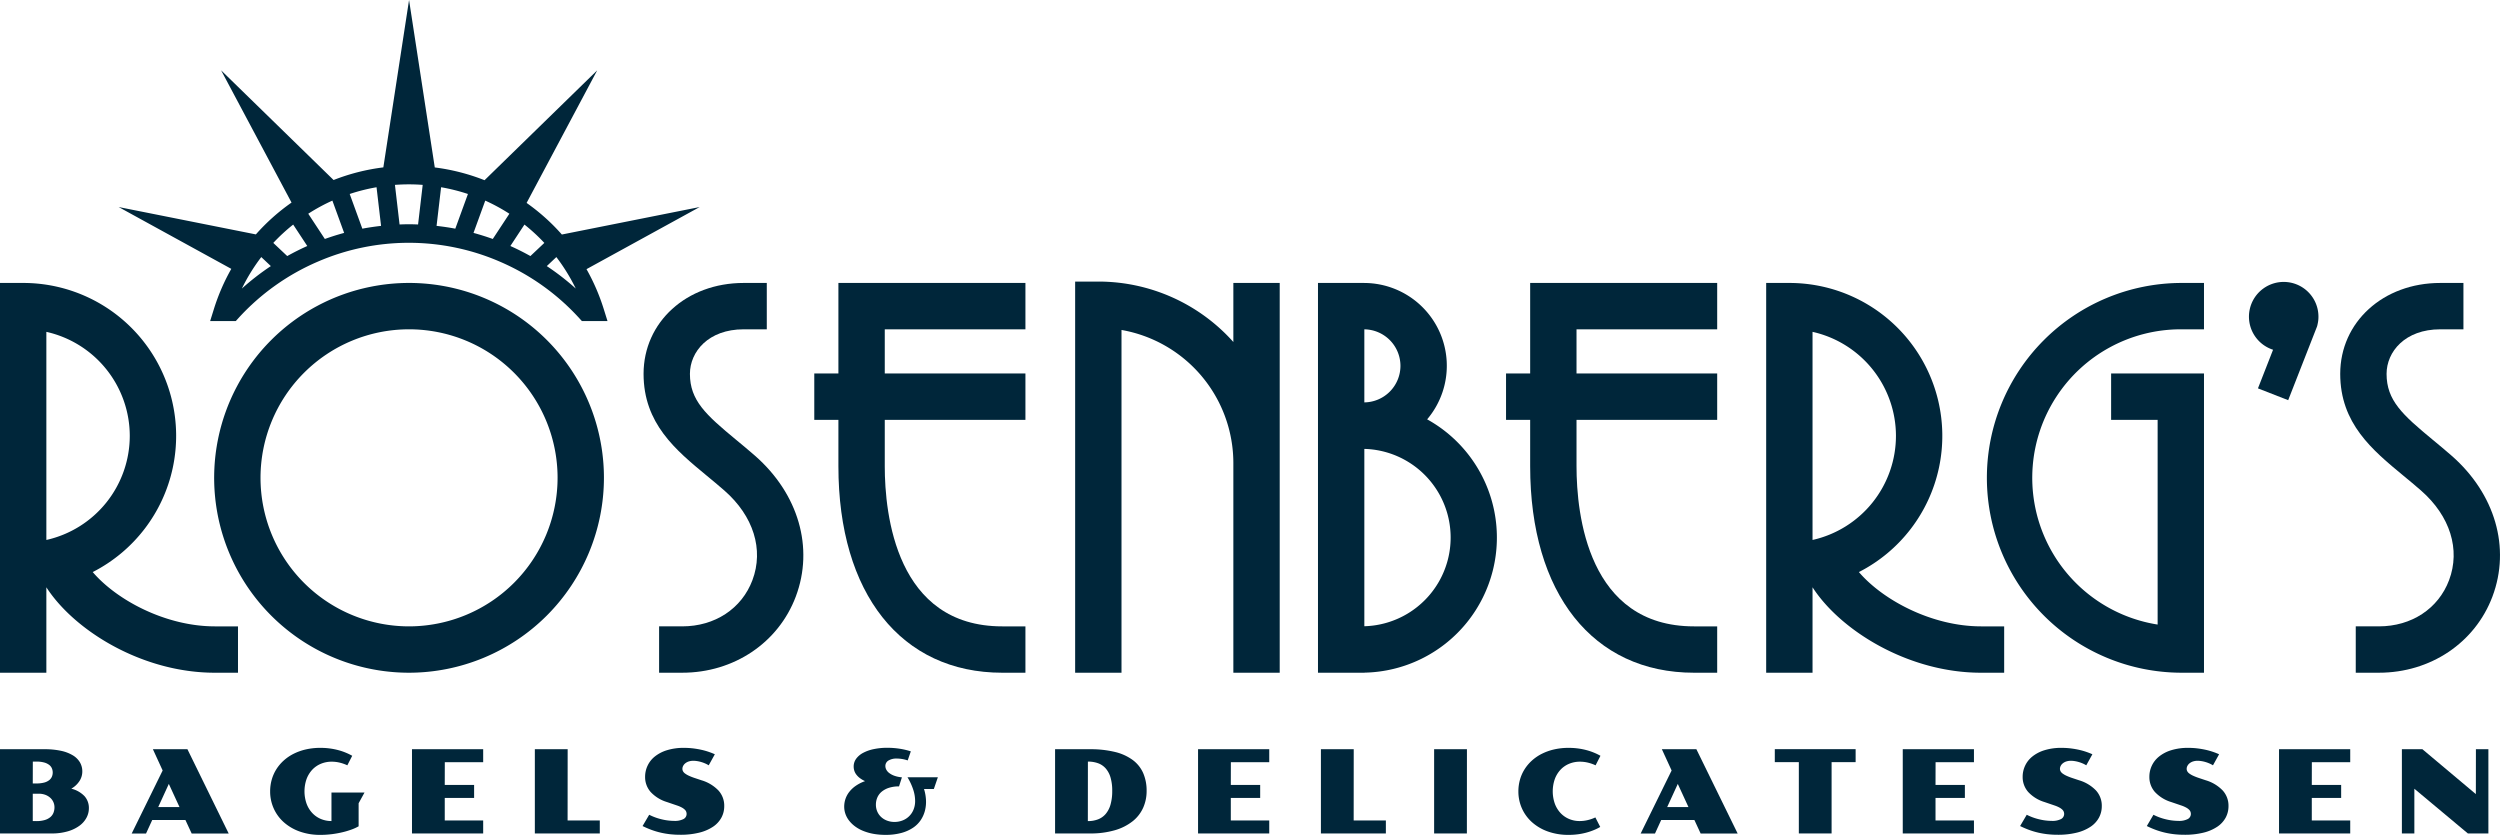 <?xml version="1.0" encoding="UTF-8"?> <svg xmlns="http://www.w3.org/2000/svg" id="Layer_1" data-name="Layer 1" viewBox="0 0 539.276 180.09"><g><path d="M307.85,90.457A17.861,17.861,0,0,0,294.302,61.041v-.005h-10v84.077h10v-.014A29.142,29.142,0,0,0,307.85,90.457ZM302.092,78.92a7.89,7.89,0,0,1-7.79,7.879V71.041A7.89,7.89,0,0,1,302.092,78.92Zm-7.79,56.165V96.832a19.134,19.134,0,0,1,0,38.254Z" fill="#00263a"></path><path d="M330.072,100.578c0,27.471,13.543,44.536,35.343,44.536h5v-10h-5c-22.873,0-25.343-24.152-25.343-34.536V90.566H370.415v-10H340.072v-9.53H370.415v-10H330.072v19.53h-5.205v10h5.205Z" fill="#00263a"></path><path d="M180.853,80.566h-5.204v10h5.204v10.012c0,27.471,13.543,44.536,35.343,44.536h5v-10h-5c-22.873,0-25.343-24.152-25.343-34.536V90.566h30.343v-10H190.853v-9.53h30.343v-10H180.853Z" fill="#00263a"></path><path d="M470.424,145.113h5V80.566H455.39v10h10.034v44.158a32.04,32.04,0,0,1,5-63.688h5v-10h-5a42.039,42.039,0,0,0,0,84.077Z" fill="#00263a"></path><path d="M266.047,73.774A39.035,39.035,0,0,0,236.92,60.738h-5v84.376h10V71.176a29.168,29.168,0,0,1,24.127,28.688v45.249h10V61.036h-10Z" fill="#00263a"></path><path d="M10,126.682c5.997,9.308,20.634,18.432,36.337,18.432h5v-10h-5c-10.537,0-21.125-5.622-26.336-11.714A32.983,32.983,0,0,0,5,61.036H0v84.077H10ZM27.993,94.029A23.033,23.033,0,0,1,10,116.475V71.584A23.032,23.032,0,0,1,27.993,94.029Z" fill="#00263a"></path><path d="M400.984,123.4a32.983,32.983,0,0,0-15.001-62.363h-5v84.077h10V126.682c5.997,9.308,20.634,18.432,36.337,18.432h5v-10h-5C416.783,135.113,406.195,129.491,400.984,123.4Zm7.992-29.371a23.033,23.033,0,0,1-17.993,22.446V71.584A23.032,23.032,0,0,1,408.977,94.029Z" fill="#00263a"></path><path d="M130.275,103.075a42.039,42.039,0,1,0-42.038,42.038A42.086,42.086,0,0,0,130.275,103.075ZM88.237,135.113a32.039,32.039,0,1,1,32.038-32.038A32.075,32.075,0,0,1,88.237,135.113Z" fill="#00263a"></path><path d="M493.584,86.324l5.79-14.79.42-1.07a3.756,3.756,0,0,0,.13-.51,6.89,6.89,0,0,0,.19-1.65,7.495,7.495,0,1,0-9.79,7.14l-3.26,8.33Z" fill="#00263a"></path><path d="M528.847,98.306c-1.381-1.209-2.732-2.325-4.038-3.404-6.571-5.427-10-8.525-10-14.255,0-4.776,3.978-9.611,11.579-9.611h5v-10h-5c-12.302,0-21.579,8.431-21.579,19.611,0,10.707,6.931,16.43,13.632,21.965,1.252,1.033,2.546,2.102,3.816,3.215,6.265,5.489,8.52,12.714,6.032,19.328-2.31,6.142-8.107,9.957-15.129,9.957h-5v10h5c11.121,0,20.734-6.452,24.489-16.437C541.602,118.164,538.23,106.527,528.847,98.306Z" fill="#00263a"></path><path d="M162.862,98.306c-1.381-1.209-2.731-2.325-4.038-3.404-6.571-5.427-10-8.525-10-14.255,0-4.776,3.978-9.611,11.58-9.611h5v-10h-5c-12.303,0-21.58,8.431-21.58,19.611,0,10.707,6.931,16.43,13.632,21.965,1.252,1.033,2.546,2.102,3.816,3.215,6.265,5.489,8.52,12.714,6.032,19.328-2.31,6.142-8.107,9.957-15.129,9.957h-5v10h5c11.121,0,20.734-6.452,24.489-16.437C175.618,118.164,172.245,106.527,162.862,98.306Z" fill="#00263a"></path><path d="M55.194,50.563,25.593,44.66,49.894,57.997a44.432,44.432,0,0,0-3.755,8.667l-.81,2.595h5.525l.595-.653a49.729,49.729,0,0,1,17.064-12.15l.002.003L68.53,56.45a49.439,49.439,0,0,1,39.31-.002l.018.011.002-.003a49.723,49.723,0,0,1,17.065,12.15l.595.653h5.524l-.81-2.595a44.451,44.451,0,0,0-3.72-8.605L150.928,44.66,121.2,50.588a43.663,43.663,0,0,0-7.607-6.815l15.232-28.6L104.521,38.874a44.05,44.05,0,0,0-10.736-2.754L88.237,0,82.692,36.106A44.068,44.068,0,0,0,71.957,38.833l-24.261-23.66L62.887,43.697A43.674,43.674,0,0,0,55.194,50.563Zm69.005,11.683a53.635,53.635,0,0,0-6.251-4.847l2.063-1.946A39.878,39.878,0,0,1,124.199,62.246Zm-9.785-7.012q-2.113-1.182-4.324-2.169l3.04-4.622a39.663,39.663,0,0,1,4.291,3.954Zm-42.716-11.96L74.234,50.24q-2.108.569-4.16,1.309L66.493,46.104A39.735,39.735,0,0,1,71.698,43.274Zm3.736-1.429a40.011,40.011,0,0,1,5.79-1.455l.974,8.336c-1.356.153-2.705.347-4.04.603Zm9.758-1.965c.99-.072,1.989-.112,2.995-.112s2.004.04,2.994.112l-.999,8.541c-.664-.025-1.328-.047-1.995-.047s-1.333.022-1.997.047Zm9.956.509a40.023,40.023,0,0,1,5.79,1.456l-2.724,7.483c-1.335-.255-2.684-.449-4.041-.603Zm6.991,9.85,2.535-6.965a39.766,39.766,0,0,1,5.205,2.83l-3.58,5.444Q104.248,50.812,102.14,50.24ZM63.243,48.443l3.04,4.623q-2.209.987-4.324,2.169l-3.007-2.837A39.682,39.682,0,0,1,63.243,48.443Zm-6.882,7.009,2.064,1.947a53.651,53.651,0,0,0-6.253,4.849A39.889,39.889,0,0,1,56.362,55.452Z" fill="#00263a"></path><path d="M15.382,170.125a5.168,5.168,0,0,0,1.767-1.656,3.777,3.777,0,0,0,.606-2.048,3.861,3.861,0,0,0-.514-1.974,4.384,4.384,0,0,0-1.535-1.516,8.295,8.295,0,0,0-2.542-.972,16.331,16.331,0,0,0-3.553-.343H0v18.17H11.078a12.277,12.277,0,0,0,3.545-.459,8.006,8.006,0,0,0,2.526-1.216,5.139,5.139,0,0,0,1.517-1.736,4.349,4.349,0,0,0,.507-2.029,3.795,3.795,0,0,0-.941-2.604A5.889,5.889,0,0,0,15.382,170.125ZM7.08,164.281h.747a6.2,6.2,0,0,1,1.687.196,3.122,3.122,0,0,1,1.094.52,1.868,1.868,0,0,1,.588.751,2.334,2.334,0,0,1,0,1.785,1.921,1.921,0,0,1-.588.759,3,3,0,0,1-1.094.52A6.42,6.42,0,0,1,7.826,169H7.068Zm4.463,11.022a2.373,2.373,0,0,1-.672.948,3.33,3.33,0,0,1-1.21.635,6.221,6.221,0,0,1-1.833.233H7.068v-5.906H8.339a3.974,3.974,0,0,1,1.468.25,3.307,3.307,0,0,1,1.07.66,2.756,2.756,0,0,1,.874,2.011A3.244,3.244,0,0,1,11.543,175.303Z" fill="#00263a"></path><path d="M32.981,161.615l2.104,4.586-6.677,13.596h3.094l1.333-2.91H40l1.345,2.91H49.33l-8.901-18.182Zm1.151,12.472,2.285-4.989,2.3,4.989Z" fill="#00263a"></path><path d="M78.631,170.956H71.501v6.151a5.819,5.819,0,0,1-2.317-.459,5.364,5.364,0,0,1-1.845-1.297,5.983,5.983,0,0,1-1.217-2.017,8.093,8.093,0,0,1,.005-5.283,6.013,6.013,0,0,1,1.229-2.011,5.39,5.39,0,0,1,1.86-1.284,5.97,5.97,0,0,1,2.335-.452,7.228,7.228,0,0,1,1.815.226,8.498,8.498,0,0,1,1.559.556l1.052-2.054a12.524,12.524,0,0,0-1.338-.653,12.885,12.885,0,0,0-1.608-.551,14.606,14.606,0,0,0-1.853-.373,15.399,15.399,0,0,0-2.06-.134,13.944,13.944,0,0,0-3.131.335,11.681,11.681,0,0,0-2.659.948,9.739,9.739,0,0,0-2.145,1.467,8.988,8.988,0,0,0-1.589,1.895,8.59,8.59,0,0,0-.985,2.244,9.242,9.242,0,0,0-.337,2.501,8.899,8.899,0,0,0,.753,3.638,8.775,8.775,0,0,0,2.158,2.983A10.31,10.31,0,0,0,64.6,179.35a12.986,12.986,0,0,0,4.518.741,19.477,19.477,0,0,0,2.506-.159,21.275,21.275,0,0,0,2.306-.422,17.155,17.155,0,0,0,1.962-.593,9.325,9.325,0,0,0,1.479-.685l-.012-.024v-4.94Z" fill="#00263a"></path><polygon points="88.87 179.784 104.227 179.784 104.227 176.985 95.937 176.985 95.937 172.118 102.27 172.118 102.27 169.318 95.937 169.318 95.949 164.414 104.227 164.414 104.227 161.615 88.87 161.615 88.87 179.784" fill="#00263a"></polygon><polygon points="122.45 161.615 115.371 161.615 115.371 179.784 129.382 179.784 129.382 176.985 122.437 176.985 122.45 161.615" fill="#00263a"></polygon><path d="M151.323,168.315l-1.468-.489a12.284,12.284,0,0,1-1.265-.495,4.514,4.514,0,0,1-.818-.477,1.503,1.503,0,0,1-.441-.488,1.125,1.125,0,0,1-.129-.52,1.394,1.394,0,0,1,.153-.618,1.728,1.728,0,0,1,.453-.562,2.315,2.315,0,0,1,.74-.403,3.123,3.123,0,0,1,1.027-.153,5.175,5.175,0,0,1,.758.061,6.89,6.89,0,0,1,.85.183,7.179,7.179,0,0,1,.868.306,5.825,5.825,0,0,1,.826.427l1.321-2.383q-.539-.246-1.248-.495a14.358,14.358,0,0,0-1.559-.447q-.849-.195-1.815-.318a16.133,16.133,0,0,0-2.018-.121,12.05,12.05,0,0,0-3.71.514,7.848,7.848,0,0,0-2.624,1.374,5.579,5.579,0,0,0-2.067,4.348,4.84,4.84,0,0,0,1.187,3.27,7.949,7.949,0,0,0,3.533,2.183l2.188.746a6.27,6.27,0,0,1,1.035.447,2.934,2.934,0,0,1,.623.452,1.224,1.224,0,0,1,.306.459,1.418,1.418,0,0,1,.079.453,1.242,1.242,0,0,1-.653,1.1,4.051,4.051,0,0,1-2.062.403,11.635,11.635,0,0,1-2.64-.33,11.902,11.902,0,0,1-2.715-.99l-1.43,2.433a19.712,19.712,0,0,0,1.93.832,16.967,16.967,0,0,0,1.963.586,17.447,17.447,0,0,0,2.042.348,19.567,19.567,0,0,0,2.17.117,16.604,16.604,0,0,0,4.127-.459,9.338,9.338,0,0,0,2.978-1.283,5.565,5.565,0,0,0,1.802-1.963,5.185,5.185,0,0,0,.606-2.482,4.855,4.855,0,0,0-1.259-3.375A8.361,8.361,0,0,0,151.323,168.315Z" fill="#00263a"></path><path d="M197.044,170.497a7.798,7.798,0,0,1,.359,2.372,4.815,4.815,0,0,1-.397,1.895,4.143,4.143,0,0,1-2.39,2.244,4.762,4.762,0,0,1-1.664.294,4.494,4.494,0,0,1-1.564-.27,3.876,3.876,0,0,1-1.277-.758,3.514,3.514,0,0,1-.857-1.18,3.694,3.694,0,0,1-.311-1.535,3.831,3.831,0,0,1,.306-1.523,3.359,3.359,0,0,1,.927-1.247,4.641,4.641,0,0,1,1.559-.844,6.926,6.926,0,0,1,2.183-.312h.012l.624-1.956a6.292,6.292,0,0,1-1.627-.336,4.189,4.189,0,0,1-1.106-.587,2.222,2.222,0,0,1-.635-.727,1.695,1.695,0,0,1-.202-.783,1.36,1.36,0,0,1,.641-1.174,3.271,3.271,0,0,1,1.853-.44,7.09,7.09,0,0,1,1.124.097,7.24,7.24,0,0,1,1.198.306l.672-1.956a15.118,15.118,0,0,0-2.403-.568,17.14,17.14,0,0,0-2.659-.203,14.006,14.006,0,0,0-2.941.288,8.482,8.482,0,0,0-2.3.814,4.379,4.379,0,0,0-1.491,1.271,2.82,2.82,0,0,0-.532,1.675,2.978,2.978,0,0,0,.129.868,2.756,2.756,0,0,0,.421.832,3.902,3.902,0,0,0,.764.77,5.737,5.737,0,0,0,1.144.673,8.562,8.562,0,0,0-1.994,1.003,6.333,6.333,0,0,0-1.399,1.302,5.153,5.153,0,0,0-1.107,3.21,4.735,4.735,0,0,0,.25,1.515,5.069,5.069,0,0,0,.753,1.419,6.487,6.487,0,0,0,1.247,1.247,7.963,7.963,0,0,0,1.736.997,11.069,11.069,0,0,0,2.219.659,14.18,14.18,0,0,0,2.697.239,12.724,12.724,0,0,0,3.436-.416,8.509,8.509,0,0,0,2.525-1.13,6.028,6.028,0,0,0,1.674-1.681,6.623,6.623,0,0,0,.898-2.067,7.684,7.684,0,0,0,.203-2.28,9.624,9.624,0,0,0-.421-2.317H201.44l.867-2.531h-6.553A12.777,12.777,0,0,1,197.044,170.497Z" fill="#00263a"></path><path d="M244.355,163.951a10.653,10.653,0,0,0-3.827-1.742,22.171,22.171,0,0,0-5.466-.594h-7.471v18.17h7.471a18.753,18.753,0,0,0,5.466-.709,11.143,11.143,0,0,0,3.827-1.95,7.791,7.791,0,0,0,2.248-2.91,8.827,8.827,0,0,0,.735-3.601,9.464,9.464,0,0,0-.735-3.839A7.046,7.046,0,0,0,244.355,163.951Zm-4.8,9.592a5.42,5.42,0,0,1-1.039,2.024,4.087,4.087,0,0,1-1.657,1.173,6.025,6.025,0,0,1-2.2.38l.012-12.838a6.366,6.366,0,0,1,2.17.348,4.005,4.005,0,0,1,1.657,1.112,5.167,5.167,0,0,1,1.052,1.962,9.97,9.97,0,0,1,.367,2.898A10.518,10.518,0,0,1,239.555,173.542Z" fill="#00263a"></path><polygon points="258.432 179.784 273.79 179.784 273.79 176.985 265.499 176.985 265.499 172.118 271.834 172.118 271.834 169.318 265.499 169.318 265.511 164.414 273.79 164.414 273.79 161.615 258.432 161.615 258.432 179.784" fill="#00263a"></polygon><polygon points="292.013 161.615 284.934 161.615 284.934 179.784 298.946 179.784 298.946 176.985 292.001 176.985 292.013 161.615" fill="#00263a"></polygon><polygon points="309.356 179.784 316.422 179.784 316.434 161.615 309.356 161.615 309.356 179.784" fill="#00263a"></polygon><path d="M336.615,166.041a5.384,5.384,0,0,1,1.859-1.284,5.971,5.971,0,0,1,2.336-.452,7.243,7.243,0,0,1,1.815.226,8.566,8.566,0,0,1,1.559.556l1.052-2.054a12.688,12.688,0,0,0-1.339-.653,12.89,12.89,0,0,0-1.608-.551,14.572,14.572,0,0,0-1.853-.373,15.381,15.381,0,0,0-2.059-.134,13.937,13.937,0,0,0-3.131.335,11.639,11.639,0,0,0-2.659.948,9.719,9.719,0,0,0-2.146,1.467,8.963,8.963,0,0,0-1.59,1.895,8.558,8.558,0,0,0-.984,2.244,9.242,9.242,0,0,0-.336,2.501,8.916,8.916,0,0,0,.752,3.638,8.798,8.798,0,0,0,2.159,2.983,10.306,10.306,0,0,0,3.417,2.017,12.995,12.995,0,0,0,4.519.741,15.053,15.053,0,0,0,2.053-.135,13.915,13.915,0,0,0,1.835-.373,13.626,13.626,0,0,0,1.589-.544,10.54,10.54,0,0,0,1.332-.66l-1.051-2.054a8.016,8.016,0,0,1-1.614.568,7.397,7.397,0,0,1-1.76.215,5.822,5.822,0,0,1-2.318-.459,5.38,5.38,0,0,1-1.845-1.297,6.021,6.021,0,0,1-1.216-2.017,8.103,8.103,0,0,1,.006-5.283A5.99,5.99,0,0,1,336.615,166.041Z" fill="#00263a"></path><path d="M358.481,161.615l2.104,4.586-6.677,13.596h3.092l1.333-2.91H365.5l1.345,2.91H374.83l-8.902-18.182Zm1.15,12.472,2.286-4.989,2.298,4.989Z" fill="#00263a"></path><polygon points="382.843 164.402 388.028 164.402 388.028 179.784 395.094 179.784 395.094 164.402 400.278 164.402 400.278 161.602 382.843 161.602 382.843 164.402" fill="#00263a"></polygon><polygon points="410.445 179.784 425.802 179.784 425.802 176.985 417.512 176.985 417.512 172.118 423.845 172.118 423.845 169.318 417.512 169.318 417.524 164.414 425.802 164.414 425.802 161.615 410.445 161.615 410.445 179.784" fill="#00263a"></polygon><path d="M448.475,168.315l-1.467-.489a12.294,12.294,0,0,1-1.265-.495,4.54,4.54,0,0,1-.82-.477,1.515,1.515,0,0,1-.441-.488,1.139,1.139,0,0,1-.129-.52,1.393,1.393,0,0,1,.153-.618,1.722,1.722,0,0,1,.453-.562,2.322,2.322,0,0,1,.739-.403,3.132,3.132,0,0,1,1.027-.153,5.161,5.161,0,0,1,.758.061,6.856,6.856,0,0,1,.85.183,7.291,7.291,0,0,1,.869.306,5.889,5.889,0,0,1,.826.427l1.32-2.383q-.537-.246-1.247-.495a14.516,14.516,0,0,0-1.559-.447q-.85-.195-1.816-.318a16.104,16.104,0,0,0-2.018-.121,12.057,12.057,0,0,0-3.71.514,7.834,7.834,0,0,0-2.623,1.374,5.569,5.569,0,0,0-2.067,4.348,4.844,4.844,0,0,0,1.187,3.27,7.951,7.951,0,0,0,3.534,2.183l2.188.746a6.305,6.305,0,0,1,1.033.447,2.936,2.936,0,0,1,.623.452,1.228,1.228,0,0,1,.306.459,1.387,1.387,0,0,1,.08.453,1.24,1.24,0,0,1-.654,1.1,4.043,4.043,0,0,1-2.06.403,11.644,11.644,0,0,1-2.641-.33,11.891,11.891,0,0,1-2.714-.99l-1.431,2.433a19.856,19.856,0,0,0,1.932.832,16.9,16.9,0,0,0,1.962.586,17.474,17.474,0,0,0,2.042.348,19.594,19.594,0,0,0,2.171.117,16.597,16.597,0,0,0,4.126-.459,9.328,9.328,0,0,0,2.978-1.283,5.57,5.57,0,0,0,1.803-1.963,5.202,5.202,0,0,0,.605-2.482,4.86,4.86,0,0,0-1.258-3.375A8.358,8.358,0,0,0,448.475,168.315Z" fill="#00263a"></path><path d="M475.808,168.315l-1.467-.489a12.33,12.33,0,0,1-1.266-.495,4.563,4.563,0,0,1-.819-.477,1.493,1.493,0,0,1-.44-.488,1.14,1.14,0,0,1-.129-.52,1.393,1.393,0,0,1,.153-.618,1.736,1.736,0,0,1,.452-.562,2.334,2.334,0,0,1,.741-.403,3.133,3.133,0,0,1,1.027-.153,5.155,5.155,0,0,1,.757.061,6.895,6.895,0,0,1,.85.183,7.318,7.318,0,0,1,.868.306,5.749,5.749,0,0,1,.826.427l1.32-2.383c-.358-.164-.775-.329-1.246-.495a14.486,14.486,0,0,0-1.559-.447q-.852-.195-1.816-.318a16.105,16.105,0,0,0-2.018-.121,12.05,12.05,0,0,0-3.71.514,7.829,7.829,0,0,0-2.623,1.374,5.559,5.559,0,0,0-2.067,4.348,4.848,4.848,0,0,0,1.185,3.27,7.967,7.967,0,0,0,3.534,2.183l2.189.746a6.34,6.34,0,0,1,1.032.447,2.948,2.948,0,0,1,.624.452,1.24,1.24,0,0,1,.306.459,1.388,1.388,0,0,1,.08.453,1.239,1.239,0,0,1-.656,1.1,4.035,4.035,0,0,1-2.059.403,11.646,11.646,0,0,1-2.642-.33,11.913,11.913,0,0,1-2.714-.99l-1.431,2.433a19.845,19.845,0,0,0,1.933.832,16.814,16.814,0,0,0,1.962.586,17.446,17.446,0,0,0,2.042.348,19.592,19.592,0,0,0,2.171.117,16.604,16.604,0,0,0,4.126-.459,9.321,9.321,0,0,0,2.977-1.283,5.562,5.562,0,0,0,1.804-1.963,5.198,5.198,0,0,0,.605-2.482,4.86,4.86,0,0,0-1.259-3.375A8.351,8.351,0,0,0,475.808,168.315Z" fill="#00263a"></path><polygon points="491.61 179.784 506.968 179.784 506.968 176.985 498.678 176.985 498.678 172.118 505.011 172.118 505.011 169.318 498.678 169.318 498.69 164.414 506.968 164.414 506.968 161.615 491.61 161.615 491.61 179.784" fill="#00263a"></polygon><polygon points="534.068 171.299 522.539 161.615 518.112 161.615 518.112 179.784 520.802 179.784 520.802 170.137 532.344 179.784 536.771 179.784 536.771 161.615 534.08 161.615 534.068 171.299" fill="#00263a"></polygon></g></svg> 